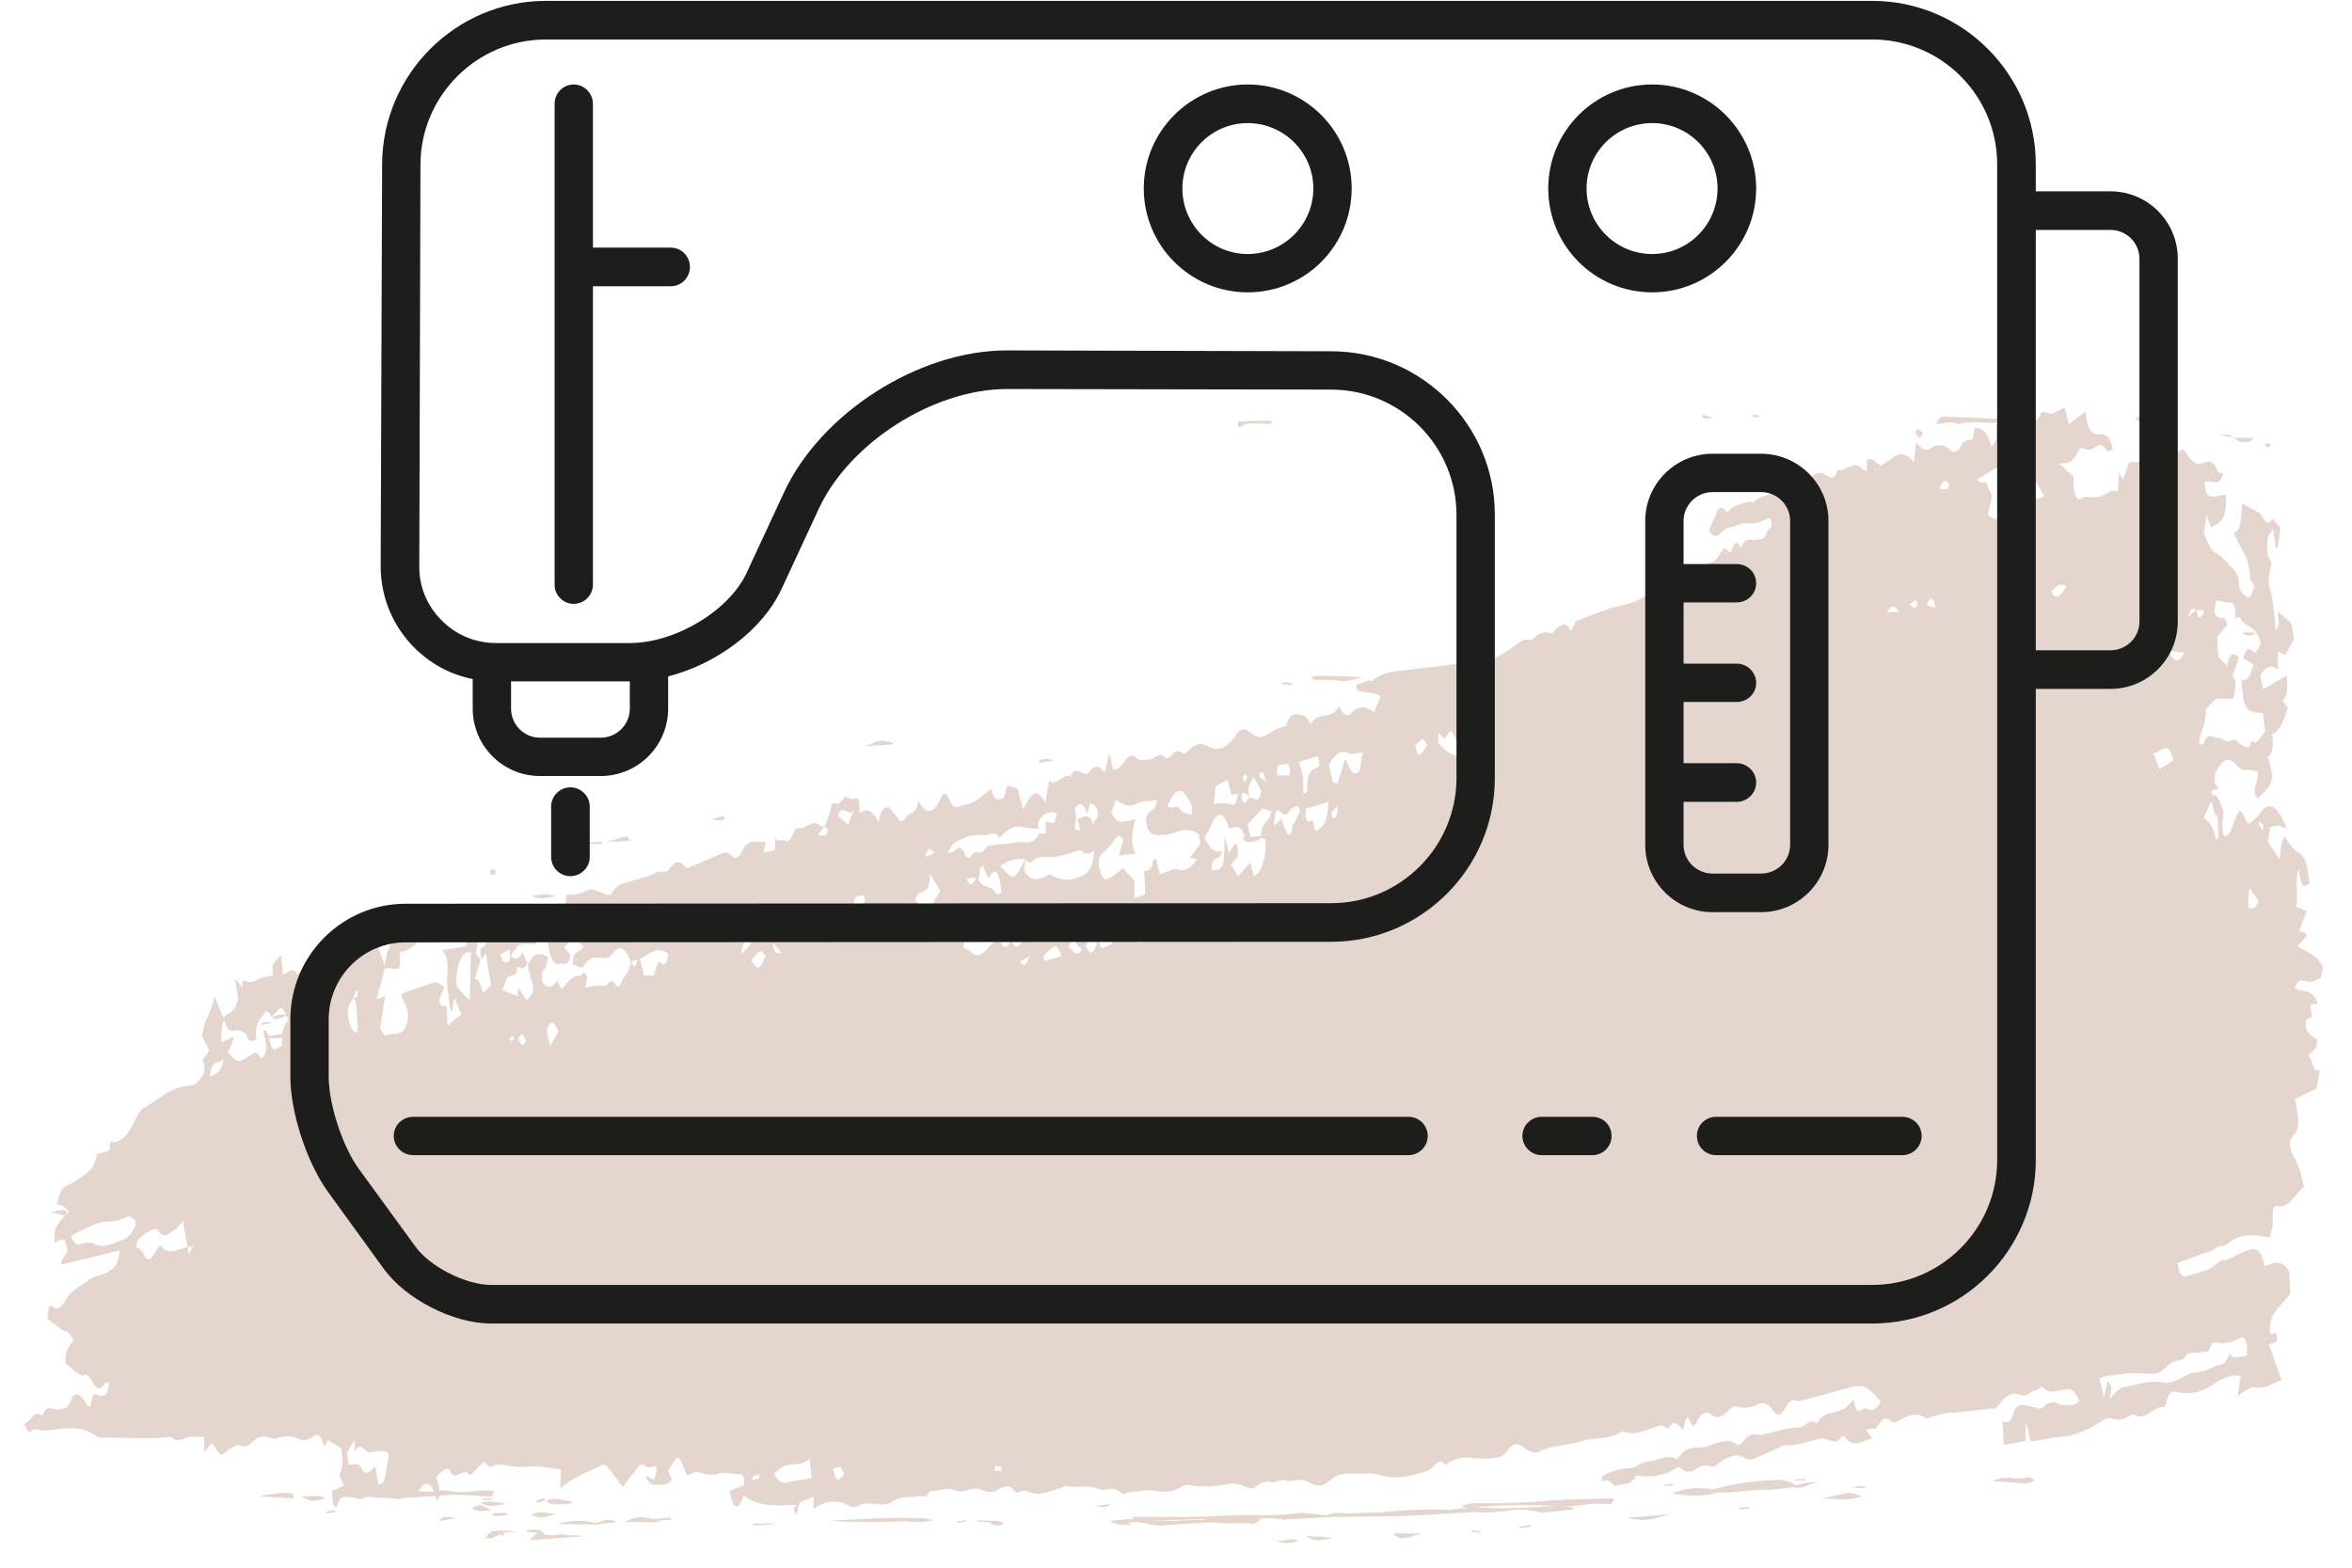 <?xml version="1.0" encoding="UTF-8"?> <svg xmlns="http://www.w3.org/2000/svg" viewBox="0 0 81 54" width="81" height="54"><style> tspan { white-space:pre } .shp0 { fill: #c9aa9c } .shp1 { fill: #1d1d1b } </style><g id="DESKTOP O NAS"><g id="Group 198"><g id="Layer 2" style="opacity: 0.498"><g id="Layer 1"><path id="Path 39" fill-rule="evenodd" class="shp0" d="M74.91 15.28C74.91 15.52 74.98 15.61 75.08 15.52C75.15 15.45 75.23 15.49 75.3 15.62C75.49 15.95 75.69 16.05 75.9 15.94C76.06 15.85 76.26 15.89 76.35 16.18C76.43 16.41 76.5 16.18 76.56 16.34C76.39 16.84 76.12 16.47 75.92 16.61C75.97 17.14 76.03 17.18 76.65 17.03C76.7 17.72 76.58 17.99 76.14 18.16L75.99 17.75L75.9 18.34C76.03 18.75 76.18 19 76.34 19.06C76.56 19.2 76.77 19.45 76.97 19.67C77.03 19.74 77.1 19.9 77.1 20.01C77.1 20.41 77.25 20.44 77.35 20.55C77.46 20.65 77.57 20.51 77.64 20.16C77.6 20.09 77.49 20 77.49 19.91C77.47 19.12 77.12 18.91 76.94 18.34C77.23 18.28 77.15 17.71 77.23 17.35L77.52 17.51L77.79 17.65C77.94 17.74 78.03 18.21 78.24 17.9C78.28 17.83 78.42 18.07 78.53 18.19L78.44 18.87L78.37 18.87L78.29 18.22C78.21 18.35 78.11 18.42 78.1 18.54C78.05 18.87 78.07 19.21 78.23 19.36C78.19 19.6 78.13 19.82 78.13 20.03C78.13 20.25 78.21 20.37 78.24 20.55C78.27 20.75 78.31 20.98 78.33 21.21C78.35 21.37 78.36 21.54 78.37 21.7C78.58 21.51 78.41 21.24 78.45 21.07C78.57 21.17 78.69 21.29 78.8 21.36C78.98 21.47 78.95 21.82 79 22.02L78.7 22.56L78.45 22.44L78.45 23.08C78.25 22.88 78.03 22.94 77.84 23.27L77.94 23.74L78.75 23.27C78.78 23.67 78.8 23.97 78.6 24.15L78.79 24.36C78.64 24.92 78.45 25.24 78.25 25.27C78.28 25.61 78.31 25.94 78.1 26.07C78.13 26.18 78.15 26.25 78.17 26.33C78.29 26.66 78.27 26.94 78.1 27.14C77.99 27.26 77.88 27.38 77.76 27.51C77.49 27.24 77.81 26.93 77.76 26.58C77.65 26.56 77.53 26.52 77.41 26.52C77.26 26.56 77.1 26.48 76.95 26.27C76.73 26.08 76.51 26.19 76.31 26.6C76.24 26.82 76.25 26.99 76.41 27.16L76.16 27.24C76.17 27.31 76.18 27.38 76.19 27.38C76.29 27.36 76.39 27.46 76.47 27.69C76.59 27.88 76.58 28.08 76.54 28.33C76.52 28.47 76.56 28.63 76.58 28.78C76.7 28.85 76.83 28.68 76.93 28.33C77.13 27.83 77.16 27.81 77.36 28.29C77.39 28.33 77.42 28.36 77.45 28.39C77.56 28.28 77.7 28.19 77.82 28.03C78.08 27.63 78.36 27.7 78.61 28.22C78.65 28.29 78.68 28.37 78.75 28.54C78.62 28.5 78.54 28.45 78.46 28.44C78.38 28.44 78.27 28.47 78.18 28.49L78.11 29.01L78.51 29.6C78.57 28.99 78.57 28.99 78.68 28.81C78.81 29.05 78.95 29.22 79.09 29.33C79.4 29.46 79.49 29.87 79.53 30.44C79.29 30.59 79.26 30.54 79.16 29.93C79.01 30.35 79.17 30.81 79.07 31.23L79.44 31.39L79.18 32.06L79.43 32.16C79.43 32.21 79.43 32.24 79.43 32.25L79.12 32.58C79.43 32.82 79.75 32.84 80 33.31C79.97 33.45 79.95 33.66 79.9 33.69C79.76 33.79 79.63 33.83 79.49 33.82C79.33 33.79 79.18 33.66 79.02 34.02C79.29 34.25 79.61 33.97 79.82 34.58L79.57 34.61C79.58 34.74 79.6 34.86 79.62 35.03L79.42 35.13C79.37 35.45 79.45 35.59 79.79 35.81C79.82 36.23 79.6 36.14 79.51 36.37C79.65 36.49 79.65 37.03 79.89 36.84L79.79 37.49L79.03 37.86C79.06 37.99 79.09 38.12 79.11 38.28C79.16 38.62 79.2 38.88 78.99 39.1C78.81 39.28 78.83 39.52 78.98 39.82C79.06 39.95 79.13 40.11 79.2 40.29C79.25 40.47 79.3 40.66 79.35 40.88C79.04 41.12 78.8 41.67 78.42 41.54C78.34 41.51 78.26 41.61 78.27 41.85C78.28 42.24 78.27 42.24 78.17 42.62C77.97 42.6 77.75 42.54 77.54 42.55C77.25 42.53 76.97 42.63 76.7 42.85C76.63 42.89 76.57 42.92 76.51 42.93C76.45 42.93 76.4 42.93 76.34 42.97C76.28 43.02 76.22 43.06 76.16 43.08L74.99 43.5C75.02 43.62 75.04 43.79 75.09 43.87C75.15 43.95 75.22 43.98 75.29 43.96C75.56 43.89 75.82 43.81 76.09 43.71C76.17 43.68 76.25 43.61 76.32 43.55C76.39 43.48 76.46 43.44 76.53 43.41C76.78 43.41 77.02 43.21 77.26 43.13C77.5 43.05 77.83 42.78 77.99 43.61C78.27 43.54 78.57 43.31 78.84 43.81C78.85 44.01 78.86 44.28 78.87 44.57L78.35 45.19C78.21 45.35 78.17 45.61 78.17 45.91C78.25 46.04 78.43 45.71 78.42 46.21L78.14 46.31L78.57 47.54C78.42 47.61 78.29 47.64 78.16 47.72C77.97 47.8 77.79 47.82 77.6 47.78C77.42 47.83 77.24 47.94 77.06 48.1L77.16 47.39C77.05 47.39 76.93 47.36 76.83 47.39C76.64 47.46 76.44 47.53 76.26 47.66C75.87 47.94 75.47 48.04 75.07 47.97C74.91 47.94 74.68 47.8 74.6 48.35C74.57 48.43 74.53 48.47 74.49 48.46C74.16 48.46 73.86 48.96 73.52 48.73C73.46 48.71 73.39 48.73 73.33 48.77C73.14 48.9 72.94 48.93 72.74 48.87C72.63 48.82 72.52 48.85 72.41 48.93C71.87 49.3 71.33 49.49 70.79 49.51C70.54 49.55 70.29 49.6 70.04 49.64C69.96 49.64 69.87 49.64 69.87 49.36C69.87 49.27 69.82 49.19 69.76 48.98L69.76 49.63L69.01 49.78C68.99 49.48 68.98 49.23 68.96 48.96C69.13 49.03 69.28 48.99 69.37 48.59C69.45 48.45 69.54 48.38 69.62 48.4C69.78 48.4 69.95 48.46 70.11 48.48C70.23 48.56 70.35 48.52 70.47 48.38C70.6 48.28 70.74 48.27 70.87 48.35C71.09 48.43 71.3 48.43 71.51 48.35C71.54 48.33 71.57 48.29 71.61 48.24C71.47 47.94 71.32 47.81 71.17 47.86C70.89 47.86 70.59 48.09 70.31 47.75C70.2 47.93 70.05 47.86 69.93 47.96C69.8 48.07 69.67 48.09 69.54 48.04C69.31 47.94 69.08 48.05 68.86 48.36C68.78 48.48 68.69 48.54 68.61 48.52C68.18 48.56 67.75 48.62 67.32 48.66C67.25 48.66 67.18 48.66 67.1 48.66C66.89 48.7 66.69 48.76 66.48 48.81C66.43 48.85 66.38 48.86 66.33 48.86C65.96 48.58 65.61 48.82 65.26 49C65.22 49.01 65.18 49 65.14 48.97C64.98 48.79 64.81 48.84 64.66 49.13C64.58 49.27 64.42 49.2 64.25 49.24L64.48 49.54C64.15 49.61 63.86 49.91 63.57 49.54C63.53 49.47 63.48 49.45 63.43 49.48C63.2 49.85 62.96 49.51 62.73 49.55C62.56 49.58 62.38 49.64 62.2 49.68C62.03 49.73 61.85 49.76 61.68 49.79C61.59 49.79 61.51 49.77 61.43 49.79C61.1 49.93 60.78 50.09 60.46 50.22C60.35 50.29 60.24 50.3 60.13 50.25C59.79 50 59.48 50.21 59.17 50.4C59.11 50.48 59.04 50.52 58.97 50.53C58.78 50.44 58.58 50.47 58.39 50.61C58.22 50.74 58.05 50.72 57.88 50.57C57.83 50.53 57.78 50.53 57.73 50.57C57.3 50.82 56.87 50.91 56.44 50.83C56.4 50.81 56.36 50.82 56.32 50.86C56.13 51.23 55.87 51.05 55.66 51.19C55.58 51.16 55.5 51.1 55.42 51.01C55.34 50.97 55.25 51.01 55.16 51.01C55.18 50.9 55.18 50.83 55.19 50.83C55.5 50.67 55.82 50.58 56.13 50.57C56.19 50.57 56.26 50.56 56.32 50.53C56.46 50.43 56.6 50.37 56.74 50.34C57.07 50.34 57.39 50.07 57.72 50.25C57.74 50.27 57.76 50.27 57.78 50.25C58.01 49.86 58.29 49.86 58.55 49.86C58.98 49.86 59.4 49.43 59.82 49.76C59.89 49.78 59.96 49.75 60.03 49.65C60.21 49.42 60.4 49.35 60.59 49.43C60.67 49.44 60.75 49.42 60.82 49.39C61.2 49.31 61.57 49.17 61.95 49.17C62.16 49.17 62.35 48.81 62.56 49.03C62.86 48.55 63.23 48.72 63.55 48.5C63.65 48.42 63.74 48.32 63.83 48.19C63.89 48.49 63.94 48.72 64.12 48.55C64.2 48.51 64.28 48.51 64.36 48.55C64.5 48.63 64.64 48.53 64.77 48.27C64.59 48.06 64.41 47.89 64.22 47.77C64.03 47.72 63.84 47.74 63.65 47.81C63.37 47.87 63.09 47.96 62.82 48.04L62.05 48.24C61.99 48.27 61.93 48.27 61.86 48.24C61.74 48.18 61.61 48.26 61.49 48.49C61.34 48.79 61.17 48.8 61.02 48.53C60.87 48.34 60.7 48.29 60.54 48.37C60.31 48.5 60.07 48.52 59.83 48.45C59.72 48.43 59.61 48.48 59.5 48.61C59.32 48.82 59.13 48.87 58.94 48.74C58.78 48.58 58.61 48.65 58.45 48.95C58.37 49.16 58.28 49.16 58.2 48.95C58.05 48.61 58.03 49.08 57.96 49.26C57.8 49.1 57.66 48.84 57.48 49.18C57.44 49.26 57.3 49.08 57.21 49.1C56.95 49.16 56.68 49.28 56.42 49.35C56.28 49.39 56.13 49.35 55.99 49.35C55.95 49.32 55.91 49.31 55.87 49.3C55.4 49.63 54.92 49.48 54.44 49.65C53.97 49.81 53.48 49.75 53 50.01C52.83 50.06 52.66 50.01 52.49 49.87C52.28 49.67 52.06 49.72 51.86 50.03C51.74 50.23 51.52 50.2 51.35 50.23C51.14 50.26 50.94 50.23 50.73 50.23C50.44 50.17 50.15 50.22 49.86 50.4C49.83 50.44 49.8 50.46 49.77 50.45C49.53 50.14 49.36 50.62 49.16 50.67C48.93 50.73 48.69 50.81 48.46 50.85C48.26 50.88 48.05 50.9 47.84 50.88C47.6 50.86 47.35 50.72 47.1 50.75C46.66 50.81 46.22 50.62 45.78 51.01C45.55 51.21 45.31 51.22 45.08 51.05C44.92 50.97 44.76 50.96 44.59 51C44.5 51 44.41 51.04 44.31 51C44.13 50.91 43.94 51.1 43.77 51.05C43.6 51 43.42 51.06 43.26 51.21C43.03 51.37 42.83 51.12 42.61 51.13C42.56 51.13 42.51 51.08 42.46 51.09C41.94 51.19 41.43 51.25 40.91 51.15C40.8 51.15 40.7 51.19 40.6 51.27C40.32 51.39 40.04 51.41 39.76 51.35C39.44 51.3 39.12 51.39 38.8 51.42C38.75 51.45 38.7 51.46 38.65 51.45C38.37 51.14 38.07 51.41 37.79 51.28C37.46 51.12 37.12 51.28 36.78 51.19C36.71 51.19 36.63 51.2 36.56 51.24C36.16 51.37 35.76 51.58 35.35 51.35C35.28 51.33 35.21 51.34 35.14 51.38C35.08 51.42 35.01 51.42 34.95 51.38C34.71 51.02 34.47 51.3 34.23 51.38C34.09 51.41 33.95 51.39 33.81 51.32C33.49 51.17 33.18 51.49 32.85 51.32C32.61 51.21 32.34 51.37 32.08 51.36C31.97 51.36 31.92 51.62 31.79 51.54C31.7 51.52 31.6 51.53 31.5 51.57C31.27 51.54 31.03 51.57 30.8 51.68C30.36 52.02 29.91 51.6 29.48 51.91C29.37 51.93 29.27 51.9 29.17 51.82C28.78 51.65 28.39 51.7 28.01 51.98L28.02 51.55L27.53 51.76L27.43 52.18L27.32 51.98L27.44 51.84C26.82 51.84 26.21 51.96 25.6 51.51C25.51 51.84 25.39 51.97 25.28 51.85C25.22 51.78 25.19 51.57 25.12 51.36L25.63 51.16C25.63 50.9 25.6 50.76 25.46 50.78C25.21 50.81 24.97 50.65 24.71 50.78C24.48 50.82 24.24 50.79 24.01 50.69C23.96 50.69 23.91 50.7 23.86 50.73C23.64 50.87 23.65 50.86 23.5 50.43C23.42 50.2 23.32 50.16 23.24 50.31C23.16 50.42 23.09 50.53 23.01 50.66L23.14 50.97C23.05 51.06 22.97 51.12 22.89 51.14C22.66 51.08 22.42 51.32 22.23 50.84L22.53 50.97L22.63 50.61C22.6 50.55 22.57 50.51 22.53 50.49C22.4 50.58 22.27 50.56 22.14 50.45C22.07 50.43 22.01 50.47 21.95 50.57C21.76 50.79 21.59 51.03 21.45 51.22C21.23 50.94 21.05 50.67 20.86 50.47C20.77 50.44 20.68 50.47 20.59 50.54C20.44 50.59 20.31 50.66 20.16 50.73C19.98 50.82 19.8 50.91 19.62 51.02C19.52 51.08 19.43 51.17 19.29 51.27C19.3 50.99 19.31 50.81 19.32 50.62C18.93 50.58 18.54 50.47 18.16 50.52C17.81 50.56 17.47 50.47 17.12 50.44C17.04 50.44 16.96 50.55 16.88 50.53C16.81 50.5 16.73 50.43 16.66 50.34C16.54 50.46 16.43 50.58 16.32 50.69C16.25 50.82 16.17 50.83 16.09 50.72C16.03 50.69 15.96 50.7 15.89 50.75C15.76 50.78 15.61 50.95 15.49 50.64C15.42 50.58 15.35 50.58 15.28 50.64C15.19 50.69 15.11 50.79 15.02 50.87C15.06 50.99 15.11 51.12 15.12 51.26C15.13 51.4 15.18 51.63 15.04 51.68C14.9 51.04 14.66 50.94 14.38 51.41C14.37 51.43 14.34 51.5 14.34 51.49C14.12 51.25 13.94 51.65 13.72 51.64C13.32 51.64 12.91 51.28 12.51 51.61C12.4 51.64 12.3 51.63 12.2 51.59C12.05 51.59 11.89 51.53 11.75 51.59C11.68 51.66 11.63 51.78 11.58 51.95L11.47 51.81C11.46 51.67 11.45 51.52 11.43 51.35L11.84 51.18L11.69 50.82C11.83 50.55 11.8 50.21 11.75 49.88L11.29 49.61L11.16 49.84C11.07 49.48 10.98 49.32 10.77 49.49C10.6 49.62 10.43 49.64 10.26 49.55C10.01 49.45 9.76 49.45 9.52 49.55C9.43 49.56 9.35 49.55 9.27 49.51C9.07 49.43 8.86 49.49 8.66 49.69C8.55 49.81 8.44 49.85 8.33 49.81C8.07 49.7 7.84 49.99 7.6 50.13L7.29 49.71L7.03 50.03L7.03 49.5C6.86 49.5 6.69 49.47 6.51 49.5C6.31 49.53 6.1 49.74 5.9 49.5C5.87 49.48 5.83 49.48 5.8 49.5C5.03 49.59 4.26 49.5 3.49 49.52C3.44 49.53 3.39 49.52 3.34 49.49C2.73 49 2.1 49.26 1.48 49.28C1.33 49.28 1.17 49.13 1.03 49.35C0.96 49.31 0.9 49.21 0.84 49.05C1.04 48.96 1.19 48.57 1.41 48.74C1.43 48.76 1.45 48.76 1.47 48.74C1.63 48.34 1.84 48.58 2.02 48.55C2.19 48.52 2.34 48.55 2.46 48.2C2.56 47.91 2.79 48.02 2.95 48.31C2.99 48.4 3.04 48.45 3.09 48.46C3.13 48.38 3.15 48.24 3.2 48.04C3.34 47.94 3.63 48.39 3.77 47.66C3.72 47.62 3.68 47.61 3.63 47.62C3.48 47.91 3.3 47.88 3.15 47.54C3.07 47.4 2.99 47.34 2.9 47.36C2.68 47.42 2.49 47.1 2.27 46.99C2.2 46.52 2.38 46.39 2.52 46.2C2.42 45.8 2.23 45.9 2.08 45.77L1.63 45.42C1.68 45.19 1.63 44.8 1.88 45.06C1.99 45.11 2.1 45.04 2.21 44.86C2.45 44.4 2.76 44.34 3.04 44.11C3.28 43.9 3.55 43.95 3.8 43.76C3.98 43.64 4.07 43.5 4.13 43.07L2.12 43.56L2.1 43.46L2.32 43.12C2.27 42.66 2.19 42.61 1.89 42.81C1.82 42.39 1.94 42.13 2.37 41.76C2.31 41.68 2.26 41.61 2.2 41.56C2.13 41.52 2.06 41.51 1.97 41.48C2.03 41.13 2.1 40.93 2.28 40.85C2.58 40.72 2.87 40.52 3.14 40.27C3.22 40.16 3.29 39.99 3.35 39.75C3.51 39.71 3.64 39.69 3.76 39.63C3.78 39.63 3.79 39.43 3.8 39.33C4.1 39.41 4.4 39.15 4.67 38.55C4.78 38.32 4.89 38.17 5.01 38.13C5.26 37.97 5.51 37.82 5.76 37.64C6.04 37.48 6.32 37.4 6.6 37.39C6.73 37.37 6.85 37.25 6.97 37.06C7.09 36.86 7.05 36.7 6.97 36.51L7.21 36.19L6.96 35.7C7.01 35.1 7.32 34.85 7.39 34.31L7.68 35.05C7.87 34.87 8.09 34.9 8.2 34.4L8.1 33.72L8.34 34.01L8.37 33.77C8.39 33.76 8.41 33.76 8.42 33.77C8.56 33.85 8.69 33.85 8.82 33.77C9 33.65 9.19 33.65 9.41 33.59L9.38 33.25L9.68 32.88L9.74 33.58C9.92 33.5 10.09 33.26 10.24 33.58C10.4 33.39 10.56 33.21 10.71 33.01C10.82 32.87 10.92 32.7 11.03 32.56C11.07 32.54 11.11 32.56 11.15 32.62C11.42 33.34 11.73 32.92 12.02 32.74C12.16 32.65 12.29 32.5 12.43 32.37C12.56 33.17 12.82 32.59 13.01 32.59L13.25 33.25C13.29 33.03 13.3 32.91 13.33 32.82C13.4 32.62 13.5 32.46 13.57 32.26C13.67 31.96 13.77 32.12 13.89 32.21C14.03 32.32 14.19 32.21 14.32 31.89C14.37 31.95 14.43 32.02 14.48 32.07C14.53 32.1 14.57 32.14 14.62 32.2C14.34 32.54 14.05 32.75 13.76 32.81C13.8 33.38 13.78 33.4 13.52 33.36C13.44 33.36 13.35 33.36 13.25 33.36L12.97 34.42L13.26 34.32L13.1 35.41C13.17 35.62 13.26 35.71 13.35 35.64C13.46 35.58 13.58 35.64 13.69 35.6C13.84 35.57 13.98 35.5 14.04 35.13C14.09 34.76 13.97 34.64 13.89 34.46C13.87 34.41 13.85 34.36 13.83 34.31C13.85 34.27 13.86 34.21 13.87 34.21C14.25 34.08 14.63 33.94 15.01 33.83C15.11 33.86 15.2 33.92 15.3 34.01L15.13 34.41C15.15 34.77 15.29 34.6 15.38 34.66C15.39 34.88 15.4 35.09 15.41 35.33L15.88 34.94L15.65 34.36L15.56 34.85C15.53 34.77 15.5 34.73 15.49 34.68C15.47 34.52 15.46 34.35 15.43 34.19C15.4 34.04 15.39 33.82 15.4 33.62C15.43 33.3 15.44 32.92 15.22 32.73L16.08 32.59L15.97 31.84L16.03 31.79L16.37 32.49L16.46 32.16L16.51 32.23L16.38 32.84L16.55 33.05L16.35 33.74C16.46 33.68 16.56 33.86 16.63 34.21L16.91 33.94C16.87 33.68 16.84 33.51 16.81 33.35C16.79 33.19 16.76 33 16.74 32.83L16.57 33.05L16.54 32.7C16.63 32.58 16.84 32.62 16.74 32.09C16.7 31.89 16.86 31.87 16.95 31.8C17.11 31.65 17.1 31.64 17.21 31.97C17.25 32.1 17.31 32.18 17.36 32.2C17.58 32.2 17.81 32.41 18.04 32.2C18.2 32.01 18.36 32.03 18.52 32.26C18.51 32.46 18.46 32.54 18.36 32.53C18.19 32.5 18.03 32.5 17.87 32.55C17.78 32.63 17.68 32.76 17.59 32.93C17.73 33.08 17.87 33.04 18 32.81L18.17 33.19C18.11 33.28 18.05 33.34 17.99 33.37C17.91 33.37 17.81 33.16 17.78 33.51C17.75 33.56 17.73 33.58 17.7 33.58C17.46 33.63 17.46 33.63 17.31 34.11L17.83 34.32C17.83 34.27 17.84 34.18 17.85 34.02L18.14 34.47C18.17 34.43 18.22 34.35 18.27 34.3C18.39 34.18 18.4 34.07 18.32 33.84C18.27 33.68 18.22 33.48 18.18 33.26C18.38 32.75 18.6 32.83 18.88 32.96C18.83 33.12 18.81 33.35 18.77 33.38C18.6 33.43 18.69 33.68 18.67 33.84C18.84 34.05 19.03 34.03 19.2 33.77C19.34 34.13 19.34 34.11 19.52 33.86C19.61 33.76 19.71 33.68 19.8 33.63C19.89 33.57 20 33.71 20.08 33.5C20.12 33.5 20.17 33.54 20.21 33.63C20.22 33.71 20.19 33.83 20.16 34.02C20.28 34 20.39 33.97 20.49 33.95C20.57 33.95 20.66 33.95 20.74 33.95C20.8 33.98 20.87 33.96 20.93 33.91C21.01 33.75 21.1 33.75 21.18 33.91C21.23 33.97 21.28 34 21.34 33.98C21.44 33.62 21.67 33.56 21.73 33.12L21.72 33.12C21.53 32.62 21.3 32.52 21.09 32.86C21.01 32.96 20.92 33.01 20.84 33C20.58 32.97 20.33 32.91 20.1 33.27C20.02 33.39 19.86 33.25 19.73 33.23C19.7 32.73 19.92 32.87 20.1 32.61L19.81 32.36L20.14 32.19L19.8 31.34L19.69 32.15C19.64 32.01 19.61 31.89 19.57 31.79C19.51 32.07 19.53 32.27 19.74 32.32L19.42 32.63L19.64 32.88C19.59 33.35 19.38 33.15 19.27 33.2C19.1 33.31 18.93 32.99 18.84 32.37L19.14 31.81C19.11 31.66 19.03 31.47 19.05 31.39C19.09 31.18 19.18 31.23 19.28 31.29C19.44 31.39 19.46 31.29 19.51 30.81C19.75 30.84 19.99 30.8 20.23 30.67C20.42 30.56 20.65 30.75 20.86 30.8C20.92 30.84 20.99 30.84 21.05 30.8C21.28 30.37 21.58 30.41 21.85 30.32C22.1 30.24 22.35 30.2 22.6 30.06C22.74 29.98 22.92 30.11 23.06 29.93C23.24 29.64 23.43 29.62 23.6 29.87C23.65 29.91 23.7 29.91 23.75 29.87C24.15 29.71 24.54 29.52 24.94 29.37C25.02 29.35 25.09 29.38 25.17 29.46C25.29 29.61 25.43 29.57 25.54 29.35C25.7 28.98 25.89 28.98 26.09 29C26.18 29 26.27 29 26.38 29L26.29 29.38L26.7 29.27C26.7 29.14 26.69 29.04 26.69 28.85C26.81 29.04 26.93 28.89 27.03 28.95C27.21 29.07 27.27 28.76 27.37 28.61C27.4 28.56 27.42 28.53 27.45 28.52C27.72 28.63 27.97 28.15 28.25 28.45C28.3 28.48 28.35 28.48 28.4 28.45L28.17 28.75C28.27 28.8 28.36 28.8 28.46 28.75C28.55 28.6 28.49 28.5 28.39 28.49C28.47 28.33 28.53 28.13 28.6 27.89C28.66 27.52 28.78 27.72 28.88 27.68C28.96 27.63 29.04 27.54 29.11 27.42C29.21 27.49 29.31 27.53 29.41 27.52C29.62 27.41 29.59 27.71 29.61 28.03C29.83 27.81 30.06 27.91 30.26 28.33C30.31 27.83 30.48 27.82 30.61 27.8L30.95 28.22C31.1 28.41 31.19 28.11 31.32 28.04C31.45 27.97 31.57 27.96 31.63 27.59C31.88 28.09 32.17 28.05 32.41 27.47C32.5 27.28 32.6 27.3 32.68 27.51C32.82 27.9 32.98 27.8 33.15 27.74C33.31 27.7 33.47 27.67 33.61 27.58C33.79 27.47 33.96 27.3 34.15 27.16C34.21 27.61 34.38 27.58 34.56 27.48C34.65 27.42 34.61 26.99 34.78 27.08C34.88 27.12 34.97 27.15 35.05 27.17L35.23 27.88C35.47 27.43 35.69 27.01 36 27.68C36.05 27.38 36.08 27.17 36.13 26.9C36.38 27.1 36.61 26.63 36.87 26.74C37.01 26.41 37.17 26.59 37.32 26.64C37.38 26.67 37.45 26.66 37.51 26.6C37.68 26.34 37.87 26.35 38.04 26.63L38.2 25.95L38.34 26.52C38.47 26.51 38.6 26.42 38.72 26.24C38.86 26 39.01 25.96 39.16 26.13C39.26 26.19 39.37 26.2 39.48 26.16C39.71 26.24 39.91 25.84 40.14 26.1C40.2 26.13 40.26 26.12 40.31 26.06C40.45 25.85 40.6 25.82 40.75 25.96C40.82 25.96 40.89 25.91 40.95 25.83C41.17 25.6 41.41 25.57 41.63 25.72C41.95 25.9 42.28 25.75 42.58 25.3C42.71 25.12 42.84 25.08 42.98 25.17C43.13 25.32 43.29 25.39 43.45 25.39C43.73 25.28 44 25.04 44.29 25.01C44.38 24.69 44.49 24.58 44.68 24.61C44.92 24.65 44.94 24.61 45.14 24.94C45.42 24.45 45.84 24.86 46.11 24.32C46.26 24.66 46.43 24.73 46.58 24.51C46.83 24.31 47.08 24.32 47.32 24.54L47.55 23.99C47.26 23.79 46.98 23.92 46.72 23.75L46.72 23.59C46.86 23.54 47.01 23.48 47.15 23.43C47.18 23.43 47.22 23.49 47.25 23.46C47.68 23.08 48.15 23.14 48.61 23.06C48.86 23.02 49.11 23 49.36 22.97L49.73 22.92C49.87 22.92 50.02 22.86 50.16 22.88C50.31 22.91 50.47 23.09 50.58 22.69C50.62 22.65 50.66 22.64 50.7 22.66C51.07 22.8 51.45 22.74 51.82 22.47C52.13 22.33 52.42 21.92 52.75 22.05C52.97 21.8 53.2 21.72 53.43 21.82C53.47 21.8 53.52 21.75 53.56 21.68C53.74 21.54 53.92 21.37 54.09 21.73L54.28 21.39C54.71 21.23 55.07 21.08 55.44 20.96C55.72 20.87 56.01 20.83 56.3 20.72C56.54 20.62 56.78 20.47 57.02 20.33C57.19 20.23 57.35 20.07 57.53 20.01C57.68 19.96 57.85 20.01 58.07 20.01C58.36 19.63 58.65 19.41 58.95 19.37C59.08 19.37 59.21 19.08 59.38 18.87L59.59 19.03L59.79 18.67L59.97 18.88C60.1 18.46 60.32 18.63 60.51 18.59C60.64 18.55 60.77 18.64 60.85 18.3C60.91 18.22 60.96 18.17 61.01 18.16C61.03 17.83 60.93 17.83 60.83 17.88C60.59 18.02 60.36 18.06 60.12 18.02C59.99 18.02 59.86 18.06 59.73 18.14C59.65 18.16 59.57 18.16 59.49 18.19C59.44 18.21 59.39 18.24 59.34 18.29C59.18 18.44 59.03 18.61 58.86 18.26C58.96 18.01 59.06 17.79 59.16 17.58C59.23 17.5 59.29 17.47 59.36 17.52C59.44 17.65 59.53 17.65 59.61 17.52C59.69 17.45 59.76 17.41 59.84 17.4C59.92 17.37 60 17.34 60.08 17.32C60.16 17.3 60.24 17.29 60.32 17.28C60.34 17.28 60.36 17.33 60.38 17.32C60.62 17.06 60.9 17.09 61.13 16.92C61.37 16.75 61.61 16.72 61.85 16.62C62.03 16.61 62.21 16.55 62.4 16.42C62.53 16.28 62.68 16.25 62.82 16.33C62.99 16.4 63.15 16.64 63.28 16.19C63.58 16.26 63.88 15.79 64.17 16.19C64.22 16.21 64.26 16.21 64.3 16.19L64.29 15.83C64.35 15.81 64.41 15.81 64.48 15.83C64.6 15.88 64.74 16.09 64.83 16.01C64.93 15.91 65.04 15.89 65.14 15.8C65.4 15.56 65.66 15.6 65.91 15.92L65.99 15.23C66.17 15.5 66.36 15.56 66.55 15.41C66.74 15.29 66.93 15.31 67.12 15.46C67.27 15.64 67.42 15.59 67.56 15.31C67.61 15.16 67.78 15.19 67.94 15.12L68.01 14.74C68.26 14.74 68.47 14.88 68.57 15.39C68.77 15.17 68.77 15.17 68.74 14.62C68.92 14.71 69.1 14.32 69.27 14.76C69.32 14.81 69.37 14.8 69.41 14.74C69.54 14.4 69.7 14.5 69.87 14.45C69.99 14.42 70.15 14.61 70.28 14.25C70.32 14.12 70.53 14.25 70.66 14.25C70.81 14.21 70.95 14.1 71.1 14.03L71.25 14.61L71.8 14.19C71.8 14.19 71.83 14.19 71.83 14.23C71.88 14.91 72.11 14.97 72.36 14.97C72.53 14.97 72.67 15.02 72.76 15.48C72.7 15.53 72.63 15.55 72.57 15.54C72.44 15.32 72.3 15.27 72.16 15.4C72.04 15.49 71.92 15.51 71.8 15.47C71.72 15.38 71.63 15.42 71.55 15.58C71.36 16 71.14 15.97 70.89 15.95L71.41 16.41C71.41 16.57 71.41 16.73 71.43 16.88C71.46 17.15 71.57 17.25 71.71 17.17C71.76 17.12 71.82 17.1 71.88 17.11C72.15 17.17 72.42 17.11 72.68 16.92C72.77 16.9 72.85 16.9 72.94 16.92C72.95 16.69 72.96 16.5 72.98 16.28L73.11 16.52L73.33 15.92L73.7 15.92C73.81 16.12 73.91 16.34 73.78 16.74L74.17 16.84L74.19 16.74L74.02 16.47C74.13 16.24 74.15 15.89 74.36 15.82C74.44 15.79 74.5 15.43 74.58 15.17L74.79 15.31C74.77 15.46 74.76 15.62 74.74 15.78L74.82 15.82L74.91 15.28ZM7.6 50.13L7.61 50.13L7.6 50.13C7.6 50.13 7.6 50.13 7.6 50.13ZM21.73 33.12L21.74 33.12C21.73 33.11 21.73 33.11 21.73 33.1C21.73 33.11 21.73 33.12 21.73 33.12ZM21.96 33.06L21.74 33.12C21.85 33.36 21.86 33.35 21.96 33.06ZM19.57 31.79C19.57 31.78 19.57 31.78 19.57 31.77C19.57 31.77 19.57 31.78 19.57 31.78L19.57 31.78C19.57 31.78 19.57 31.79 19.57 31.79ZM19.31 31.55C19.37 31.92 19.47 31.9 19.57 31.78L19.31 31.55ZM75.65 21.02C75.65 21.01 75.64 21.01 75.64 21L75.63 21.01C75.64 21.01 75.64 21.02 75.64 21.02L75.65 21.02ZM75.36 21.25L75.63 21.01C75.54 20.96 75.44 20.89 75.36 21.25ZM75.88 21.16L75.89 21.02L75.65 21.02C75.69 21.42 75.79 21.24 75.88 21.16ZM37.81 32.37C37.67 32.05 37.67 32.05 37.39 32.59C37.45 32.71 37.51 32.79 37.58 32.83C37.63 32.8 37.69 32.72 37.74 32.59C37.77 32.52 37.79 32.44 37.82 32.36L37.81 32.37ZM37.82 32.36L37.82 32.35C37.82 32.35 37.82 32.35 37.82 32.35C37.82 32.35 37.82 32.35 37.82 32.36ZM37.94 32.65C38.07 32.65 38.19 32.55 38.31 32.5L38.32 32.36L38.04 31.97L37.82 32.35C37.86 32.46 37.91 32.65 37.94 32.65ZM43.03 27.49C43.03 27.49 43.03 27.49 43.03 27.49C43.03 27.49 43.03 27.49 43.03 27.49L43.03 27.49ZM43.43 27.22L43.17 26.77C43.05 26.98 42.93 27.14 43.03 27.49C43.03 27.49 43.03 27.49 43.03 27.49C43.16 27.4 43.37 27.8 43.43 27.22ZM43.03 27.49C43.03 27.49 43.03 27.49 43.03 27.49C43.03 27.49 43.03 27.5 43.03 27.5C43.03 27.5 43.03 27.49 43.03 27.49ZM42.76 27.35C42.8 27.97 42.94 27.48 43.03 27.49C42.94 27.32 42.85 27.27 42.76 27.35ZM12.01 34.66C11.98 34.75 11.97 34.92 11.98 35.02C12.03 35.21 12.08 35.37 12.14 35.48C12.18 35.54 12.23 35.58 12.27 35.57C12.29 35.57 12.33 35.42 12.33 35.37C12.26 35.05 12.34 34.62 12.18 34.37C12.18 34.36 12.18 34.36 12.18 34.36C12.18 34.36 12.18 34.36 12.17 34.36C12.18 34.36 12.18 34.36 12.18 34.37C12.18 34.37 12.18 34.37 12.18 34.37C12.12 34.44 12.07 34.54 12.01 34.66ZM12.29 34.36C12.31 34.33 12.32 34.22 12.33 34.15C12.31 34.12 12.3 34.1 12.28 34.1C12.26 34.13 12.23 34.18 12.21 34.24C12.2 34.27 12.19 34.31 12.18 34.36C12.22 34.38 12.25 34.37 12.29 34.36ZM37.11 28.2C37.3 28.17 37.51 27.93 37.65 28.42C37.67 28.37 37.68 28.29 37.71 28.26C37.81 28.17 37.84 28 37.77 27.84C37.7 27.72 37.62 27.67 37.55 27.68C37.52 27.68 37.49 27.89 37.45 28.03C37.32 27.66 37.16 27.59 37.02 27.86L37.06 28.2C36.98 28.62 36.99 28.62 37.2 28.59L37.11 28.2ZM50.15 25.49C50.09 25.33 50.03 25.22 49.97 25.17C49.9 25.22 49.82 25.32 49.75 25.45L49.54 25.24C49.54 25.4 49.52 25.57 49.53 25.59C49.7 25.79 49.86 25.93 50.03 25.99C50.14 26.06 50.26 26.01 50.37 25.86C50.39 25.83 50.36 25.68 50.35 25.58C50.29 25.71 50.21 25.67 50.15 25.49ZM50.35 25.58C50.35 25.58 50.35 25.58 50.35 25.58L50.35 25.58C50.35 25.58 50.35 25.58 50.35 25.58ZM50.65 25.77C50.58 25.4 50.46 25.62 50.35 25.58C50.35 25.58 50.35 25.58 50.35 25.58L50.65 25.77ZM34.28 32.23C34.27 32.22 34.27 32.22 34.26 32.21C34.26 32.22 34.26 32.22 34.26 32.22L34.26 32.24C34.27 32.23 34.28 32.23 34.28 32.23ZM34.17 31.93C34.11 31.93 34.07 31.93 34.03 31.99C33.87 32.13 33.74 32.38 33.55 32.05C33.44 32.02 33.33 32.09 33.23 32.24C33.19 32.28 33.2 32.51 33.18 32.66C33.27 32.68 33.36 32.72 33.44 32.79C33.75 33.13 33.97 32.65 34.23 32.46C34.25 32.46 34.25 32.3 34.26 32.22L34.17 31.93ZM34.79 32.43C34.81 32.41 34.83 32.41 34.85 32.43C35.05 32.86 35.15 32.43 35.34 32.23C34.94 31.67 34.61 32.06 34.28 32.23C34.45 32.34 34.57 32.93 34.79 32.43ZM35.28 28.5C35.03 28.42 34.77 28.5 34.53 28.74C34.49 28.8 34.46 28.83 34.42 28.86C34.25 28.6 34.07 28.77 33.89 28.77C33.66 28.74 33.42 28.77 33.19 28.87C33.01 28.97 32.79 28.98 32.65 29.38C32.74 29.38 32.82 29.35 32.91 29.28C33.01 29.14 33.12 29.18 33.21 29.38C33.28 29.58 33.37 29.61 33.45 29.47C33.54 29.35 33.63 29.32 33.71 29.37C33.78 29.37 33.85 29.33 33.91 29.26C33.96 29.2 34 29.15 34.05 29.13C34.38 29.08 34.72 29.07 35.05 29.01C35.3 28.97 35.57 29.15 35.79 28.71L36.02 28.71C36.02 28.56 36.01 28.44 36.01 28.29C36.31 28.39 36.31 28.39 36.4 28.03C36.18 27.89 35.88 28.03 35.75 28.34C35.74 28.4 35.76 28.48 35.77 28.54C35.61 28.54 35.44 28.54 35.28 28.5ZM35.32 29.61C35.31 29.61 35.31 29.61 35.31 29.61L35.31 29.61L35.32 29.61ZM34.44 29.83C34.92 30.35 34.92 30.34 35.26 29.67C35.27 29.64 35.29 29.62 35.31 29.61C35.02 29.55 34.72 29.62 34.44 29.83ZM35.31 29.61C35.31 29.61 35.31 29.61 35.31 29.61L35.31 29.6C35.31 29.61 35.31 29.61 35.31 29.61ZM35.27 29.96C35.49 30.43 35.75 30.26 36 30.2C36.05 30.15 36.1 30.12 36.15 30.11C36.49 30.33 36.83 30.36 37.17 30.21C37.38 30.13 37.64 30.03 37.68 29.29C37.57 29.39 37.46 29.42 37.35 29.4C37.17 29.19 37.01 29.36 36.84 29.4C36.67 29.43 36.51 29.49 36.34 29.52C36.06 29.56 35.78 29.41 35.51 29.71C35.45 29.72 35.38 29.68 35.31 29.61L35.27 29.96ZM35.31 29.61L35.31 29.61L35.31 29.61C35.31 29.61 35.31 29.61 35.31 29.61ZM43.06 29.71L43.06 29.69L43.07 29.71L43.06 29.71ZM43.18 30.19C43.45 30.07 43.62 29.52 43.58 28.92L43.43 28.85C43.4 28.27 43.72 28.39 43.78 27.95L43.48 27.84L42.96 28.4L43.09 28.92C43.02 28.93 42.95 28.91 42.88 28.85C42.74 28.36 42.53 28.49 42.33 28.54C42.15 27.94 41.9 27.91 41.7 28.46C41.63 28.61 41.56 28.74 41.48 28.85C41.57 29.03 41.66 29.17 41.75 29.27C41.86 29.33 41.97 29.35 42.08 29.33C42 29.73 41.69 29.4 41.73 29.99C42.15 29.94 42.15 29.94 42.18 28.8L42.32 29.38C42.6 28.96 42.6 28.96 42.65 29.46L42.39 29.79L42.64 30.18L43.06 29.71L43.18 30.19ZM41.34 29.06C41.31 28.91 41.28 28.71 41.25 28.7C41.05 28.59 40.84 28.56 40.64 28.62C40.36 28.74 40.08 28.79 39.8 28.75C39.63 28.75 39.5 28.61 39.46 28.25C39.5 27.83 39.8 28.04 39.84 27.56C39.59 27.6 39.35 27.56 39.13 27.7C38.9 27.8 38.66 27.74 38.43 27.54L38.27 28.02C38.52 28.36 38.52 28.36 39.1 28.22C38.98 28.64 38.93 29.03 39.1 29.41L38.53 29.47L38.69 28.94C38.59 28.75 38.48 28.75 38.37 28.94C38.25 29.13 38.12 29.28 37.99 29.37C37.89 29.47 37.8 29.56 37.85 29.86C37.93 30.21 38.04 30.36 38.14 30.28C38.32 30.19 38.48 30.06 38.68 29.91L39.07 30.34C39.07 30.48 39.07 30.67 39.06 30.94L39.44 30.81C39.43 30.48 39.42 30.25 39.4 30C39.55 30 39.67 29.96 39.71 29.65C39.74 29.61 39.78 29.59 39.81 29.58L39.95 30.12C40.08 30.07 40.2 30.01 40.33 29.97C40.4 29.94 40.47 29.92 40.54 29.94C40.77 30.04 41 29.93 41.22 29.6L40.98 29.54L41.34 29.06ZM76.69 22.94C76.77 22.54 76.9 22.42 77.11 22.65L76.89 23.28C77.04 23.44 76.99 23.73 76.91 24.08C76.72 24.08 76.51 24.03 76.31 24.08C76.2 24.16 76.08 24.28 75.96 24.45C76 24.93 75.78 25.17 75.73 25.59C75.77 25.63 75.82 25.65 75.87 25.65C76.01 25.17 76.22 25.42 76.4 25.42C76.54 25.42 76.68 25.61 76.8 25.53C76.9 25.45 77 25.47 77.1 25.59C77.22 25.68 77.34 25.74 77.46 25.75C77.48 25.7 77.53 25.52 77.56 25.53C77.76 25.7 77.86 25.3 78.02 25.21L77.93 24.57C77.32 24.52 77.26 24.43 77.19 23.4C77.34 23.52 77.5 23.33 77.61 22.9L77.25 22.66C77.39 22.29 77.39 22.29 77.68 22.5L77.86 22.16C77.71 21.49 77.34 21.69 77.14 21.26C77.09 21.25 77.03 21.27 76.98 21.31C77.01 20.91 76.94 20.75 76.77 20.75C76.62 20.75 76.48 20.71 76.32 20.68L76.26 21.06C76.36 21.48 76.65 21.06 76.7 21.54L76.36 21.93C76.37 22.17 76.38 22.38 76.4 22.63L76.69 22.94ZM72.64 48.21C72.79 48.01 72.94 47.87 73.09 47.79C73.56 47.72 74.01 47.52 74.48 47.62C74.85 47.71 75.19 47.36 75.56 47.28C75.79 47.27 76.03 47.2 76.27 47.07C76.39 46.98 76.55 47.07 76.68 46.85C76.73 46.78 76.76 46.73 76.77 46.61C76.83 46.69 76.89 46.74 76.95 46.76C77.09 46.76 77.24 46.72 77.38 46.69C77.42 46.27 77.33 45.98 77.14 46.09C76.88 46.24 76.61 46.3 76.34 46.25C76.28 46.22 76.21 46.25 76.15 46.32C76.07 46.65 75.94 46.54 75.82 46.58C75.61 46.65 75.39 46.47 75.2 46.8C75.16 46.83 75.12 46.84 75.08 46.84C74.96 46.88 74.84 46.9 74.72 46.98C74.59 47.11 74.45 47.22 74.32 47.3C74.06 47.34 73.79 47.3 73.53 47.3C73.25 47.3 72.97 47.35 72.69 47.38C72.57 47.38 72.45 47.43 72.3 47.47L72.46 48.14L72.58 47.57C72.74 47.75 72.74 47.75 72.64 48.21ZM7.85 36.25C8.16 36.61 8.19 36.63 8.58 36.38C8.71 36.3 8.82 36.16 8.95 36.4C9.03 36.55 9.2 36.25 9.17 36.01C9.14 35.82 9.1 35.65 9.06 35.5C9.31 35.4 9.23 36.08 9.45 36.16C9.46 36.16 9.51 36.12 9.56 36.09C9.61 36.06 9.66 36.06 9.71 36.04C9.72 35.84 9.7 35.62 9.74 35.47C9.8 35.31 9.87 35.19 9.94 35.12C9.71 34.62 9.68 34.62 9.37 35.04C9.31 34.93 9.24 34.86 9.17 34.82C9.01 35.07 8.75 35.18 8.83 35.81C8.69 35.81 8.56 35.99 8.49 35.62C8.44 35.58 8.39 35.55 8.33 35.54C8.13 35.36 7.86 35.77 7.72 35.12C7.68 35.26 7.65 35.33 7.64 35.41C7.63 35.57 7.62 35.73 7.62 35.9L7.83 35.81L8.08 35.7L7.85 36.25ZM2.45 42.6C2.54 42.81 2.64 42.9 2.75 42.86C2.9 42.8 3.05 42.79 3.21 42.83C3.6 43.06 3.97 42.77 4.35 42.66C4.46 42.57 4.56 42.43 4.67 42.23L4.66 42.05C4.58 41.96 4.51 41.91 4.43 41.89C4.18 42.02 3.92 42.08 3.66 42.08C3.36 42.08 3.05 42.28 2.74 42.41C2.65 42.44 2.57 42.51 2.45 42.58L2.45 42.6ZM6.3 42.05C6.21 42.18 6.11 42.29 6.01 42.37C5.82 42.48 5.64 42.71 5.43 42.37C5.35 42.23 4.82 42.57 4.73 42.76C4.71 42.8 4.71 42.88 4.7 42.96C4.78 42.99 4.86 43.06 4.93 43.16C5.04 43.43 5.17 43.45 5.28 43.22C5.36 43.1 5.45 42.98 5.51 42.89C5.58 42.97 5.65 43.03 5.72 43.07C5.97 43.17 6.21 42.99 6.46 42.96L6.3 42.05ZM6.65 42.96C6.65 42.96 6.66 42.89 6.67 42.85L6.62 42.96C6.63 42.96 6.64 42.96 6.65 42.96ZM6.62 42.96C6.57 42.95 6.51 42.95 6.46 42.96L6.51 43.21L6.62 42.96ZM69.57 17.37L70.41 17.1L69.76 15.98L69.66 16.42L69.5 16.23C69.34 16.54 69.29 16.88 69.28 17.3C69.28 17.52 69.25 17.72 69.35 17.8C69.42 17.89 69.5 17.76 69.54 17.47L69.57 17.37ZM13.39 50.17L13.36 50.02C13.17 49.97 12.98 49.97 12.79 50.02C12.58 50.12 12.41 49.54 12.21 50.02C12.21 49.85 12.22 49.77 12.22 49.59L11.95 50.02L12.01 50.44C12.17 50.47 12.35 50.38 12.42 50.52C12.61 50.9 12.76 50.69 12.92 50.49L13.03 51.14C13.36 51.12 13.27 50.48 13.39 50.17ZM10.16 35.21C10.07 35.84 10.07 35.84 10.25 36.03C10.56 35.86 10.83 35.67 11.1 35.57C11.18 35.58 11.25 35.46 11.3 35.23C11.32 35.15 11.32 34.94 11.3 34.94C11.23 34.9 11.15 34.88 11.08 34.9C10.92 34.95 10.76 35.04 10.61 35.09C10.45 35.15 10.31 35.17 10.16 35.21ZM68.1 16.51C68.22 16.81 68.43 16.39 68.48 16.86C68.73 17.13 68.46 17.41 68.48 17.76C68.63 17.89 68.78 17.9 68.93 17.79C68.84 17.21 68.88 16.72 69.13 16.39C68.92 16.02 68.92 16.02 68.68 16.16L68.1 16.51ZM20.54 32.12C20.98 32.38 21.43 32.29 21.87 31.85L21.33 31.23L21.38 31.69L20.78 31.82C20.79 31.23 20.79 31.23 20.54 31.4L20.54 32.12ZM45.9 26.96L46.07 26.98L46.32 26.14C46.46 26.36 46.53 26.71 46.73 26.63C46.93 26.56 46.82 26.08 46.95 25.92C46.77 25.92 46.6 26.02 46.44 25.95C46.21 25.81 45.98 25.94 45.77 26.34L45.9 26.96ZM26.66 50.78C26.78 51 26.91 51.1 27.03 51.08C27.33 51.01 27.63 50.97 27.95 50.91L27.89 50.25C27.49 50.6 27.05 50.25 26.66 50.78ZM16.22 32.81C15.96 32.74 15.84 33 15.74 33.47C15.68 33.76 15.71 33.92 15.78 34.03C15.91 34.22 16.06 34.33 16.18 34.45C16.19 33.92 16.21 33.39 16.22 32.81ZM31.93 31.47L32.38 30.68L32.02 30.09C32.04 30.99 31.64 30.51 31.52 31.01L31.93 31.47ZM23 32.85C22.66 32.57 22.36 32.85 22.04 33.04L22.18 33.6L22.52 33.6L22.67 33.12C22.8 33.17 22.96 33.4 23.01 32.85L23 32.85ZM45.31 28.62C45.58 28.54 45.74 28.23 45.75 27.62L44.99 27.85C44.9 28.14 45.05 28.35 45.1 28.3C45.28 28.14 45.22 28.52 45.31 28.61L45.31 28.62ZM44.77 27.92L44.72 27.78C44.63 27.76 44.54 27.79 44.46 27.87C44.34 28.09 44.22 28.13 44.1 27.97C43.94 27.85 43.92 27.91 43.87 28.44L44.01 28.32L44.13 28.2C44.19 28.41 44.26 28.58 44.33 28.71C44.47 28.87 44.49 28.61 44.52 28.39C44.52 28.37 44.56 28.39 44.58 28.35C44.64 28.2 44.71 28.06 44.78 27.92L44.77 27.92ZM42.64 27.34L42.41 27.38L42.27 26.86L41.86 27.08C41.84 27.31 41.82 27.54 41.8 27.7C41.99 27.66 42.19 27.66 42.38 27.7C42.56 27.81 42.58 27.59 42.64 27.34L42.64 27.34ZM41.04 28.08C41.04 28.08 41.04 28.08 41.04 28.08C41.04 28.08 41.04 28.08 41.04 28.08L41.04 28.08ZM41.04 27.73C40.94 27.53 40.84 27.38 40.74 27.28C40.55 27.16 40.36 27.34 40.2 27.79C40.26 27.79 40.32 27.81 40.37 27.82C40.45 27.78 40.53 27.78 40.6 27.82C40.73 28.08 40.89 27.98 41.04 28.08C41.04 27.92 41.06 27.78 41.04 27.73ZM34.04 30.26L33.83 29.78C33.8 29.82 33.78 29.88 33.75 29.94C33.73 30.06 33.72 30.19 33.7 30.31C33.88 30.64 34.15 30.45 34.33 30.81C34.38 30.81 34.44 30.78 34.49 30.73C34.4 29.95 34.28 29.85 34.04 30.26ZM44.88 27.31C44.96 27.36 45.03 27.31 45.02 27.07C45.02 26.68 45.13 26.53 45.29 26.47C45.34 26.47 45.38 26.42 45.44 26.39C45.42 26.26 45.41 26.16 45.39 26.05L44.73 26.24C44.78 26.39 44.83 26.57 44.87 26.78C44.89 26.93 44.88 27.13 44.88 27.31ZM74.85 26.19C74.66 25.41 74.42 25.94 74.15 25.95L74.37 26.5L74.85 26.19ZM75.89 28.17C76.09 28.31 76.24 28.5 76.3 28.88C76.33 28.9 76.36 28.9 76.4 28.88C76.38 28.59 76.4 28.16 76.35 28.12C76.21 28.01 76.22 27.7 76.15 27.6L75.89 28.17ZM36.56 32.94C36.38 32.48 36.35 32.49 35.93 32.94C35.94 33 35.96 33.1 35.97 33.1C36.16 33.05 36.34 33 36.56 32.94ZM18.94 36.05L19.23 35.53C19.09 35.21 18.99 35.15 18.89 35.33C18.75 35.62 18.94 35.77 18.94 36.05ZM26.36 32.92C26.16 32.54 26.03 32.99 25.86 33.06C26.09 33.45 26.17 33.42 26.36 32.92ZM29.75 30.84C29.66 30.83 29.58 30.85 29.5 30.88C29.42 30.95 29.37 31.14 29.44 31.3C29.5 31.4 29.56 31.43 29.62 31.39C29.68 31.3 29.74 31.16 29.79 31L29.75 30.84ZM44.42 26.71C44.44 26.41 44.39 26.28 44.24 26.32C43.99 26.35 43.98 26.32 43.98 26.71L44.42 26.71ZM48.74 25.68C48.85 26.11 48.85 26.11 49.15 25.68C49.01 25.39 49.01 25.39 48.74 25.68ZM29.21 28.4L29.4 27.92C29.23 28.16 28.99 27.64 28.86 28.11L29.21 28.4ZM77.46 30.59C77.44 30.86 77.43 31.06 77.42 31.24C77.55 31.36 77.68 31.29 77.79 31.03L77.46 30.59ZM7.23 37.09C7.44 36.98 7.63 36.98 7.7 36.45C7.54 36.7 7.27 36.44 7.23 37.09L7.23 37.09ZM28.69 50.59C28.8 51.04 28.83 51.05 29.07 50.79C28.94 50.49 28.94 50.49 28.69 50.59ZM70.65 20.39C70.88 20.78 71.02 20.36 71.18 20.2C71.01 20.08 70.82 20.14 70.65 20.39ZM74.7 22.42C74.86 22.83 75.05 22.85 75.22 22.49L74.7 22.42ZM37.26 32.7C37.09 32.66 36.99 32.09 36.79 32.63C36.95 32.67 37.04 33.05 37.26 32.7ZM17.24 32.87C17.33 33.29 17.45 33.14 17.55 33.1C17.56 33.1 17.56 32.88 17.56 32.7L17.24 32.87ZM38.96 32.21C39.27 32.56 39.27 32.56 39.37 32.13C39.25 31.93 39.14 32.15 38.96 32.21ZM50.75 25.65L50.8 26.07C50.92 25.94 51.07 25.98 51.06 25.56L50.75 25.65ZM26.94 32.82C26.93 32.82 26.93 32.82 26.92 32.82L26.94 32.84L26.94 32.82ZM26.61 32.46C26.66 32.95 26.8 32.82 26.92 32.82L26.61 32.46ZM67.13 16.69C67.01 16.5 66.89 16.54 66.79 16.82C66.9 16.82 67.03 16.97 67.13 16.69ZM65.4 21.08C65.27 20.84 65.12 20.84 64.99 21.08L65.4 21.08ZM17.85 35.8C17.99 36.05 17.99 36.05 18.12 35.86C18.04 35.69 17.96 35.48 17.85 35.8ZM45.86 27.97L45.87 28.14C45.94 28.25 46.02 28.17 46.07 27.94C46.08 27.91 46.06 27.87 46.05 27.78L45.86 27.97ZM25.86 32.52L25.82 32.36C25.72 32.43 25.58 32.36 25.53 32.87L25.86 32.52ZM66.34 20.85L66.65 20.93C66.57 20.53 66.5 20.53 66.34 20.85ZM35.1 33.13C35.29 33.3 35.29 33.3 35.46 32.95L35.1 33.13ZM74.41 20.38L74.49 20.36C74.47 20.23 74.46 20.11 74.45 20C74.45 20 74.39 20 74.36 20.02L74.41 20.38ZM61.9 17.76L61.88 17.58L61.73 17.68L61.76 17.86L61.9 17.76ZM21.12 31.61C21.15 31.24 21.09 31.14 20.93 31.3L21.12 31.61ZM32.18 29.38C32.03 29.2 31.93 29.21 31.87 29.52L32.18 29.38ZM77.92 28.6L77.96 28.45L77.81 28.28C77.8 28.31 77.78 28.38 77.78 28.39C77.83 28.47 77.87 28.53 77.92 28.6ZM25.91 50.88L25.91 50.99L26.15 50.92L26.14 50.77L25.91 50.88ZM34.49 50.66L34.49 50.53C34.42 50.53 34.36 50.49 34.29 50.49C34.28 50.49 34.26 50.58 34.24 50.66L34.49 50.66ZM65.74 20.8C65.94 20.98 65.94 20.98 66.05 20.8C65.94 20.51 65.87 20.85 65.74 20.8ZM74.54 18.69C74.61 19.03 74.73 19.13 74.82 18.93L74.54 18.69ZM33.62 30.23L33.29 30.26C33.39 30.54 33.47 30.51 33.62 30.23ZM17.55 35.76L17.56 35.85L17.7 35.82C17.69 35.77 17.68 35.72 17.67 35.67L17.55 35.76ZM42.88 26.66C42.85 26.69 42.82 26.74 42.79 26.79C42.82 26.84 42.85 26.93 42.86 26.93C42.9 26.89 42.93 26.84 42.96 26.77C42.93 26.72 42.9 26.68 42.88 26.66ZM43.6 26.91C43.54 26.73 43.52 26.63 43.49 26.61C43.45 26.6 43.41 26.61 43.37 26.64L43.37 26.76L43.6 26.91Z"></path><path id="Path 40" class="shp0" d="M54.19 51.99L53.08 52.11C52.68 51.99 52.27 51.97 51.86 52.05C51.54 52.09 51.22 52.11 50.89 52.09C50.83 52.09 50.77 52.08 50.71 52.09C49.93 52.13 49.15 52.18 48.37 52.22C47.87 52.24 47.35 52.23 46.85 52.24C46.59 52.24 46.34 52.24 46.08 52.25C45.52 52.27 44.95 52.3 44.39 52.33C44.33 52.34 44.28 52.34 44.22 52.35C43.59 52.22 42.95 52.37 42.3 52.35C41.24 52.3 40.15 52.37 39.07 52.4L39 52.25C39.64 52.25 40.26 52.25 40.87 52.25C41.49 52.25 42.06 52.2 42.65 52.19C43 52.18 43.34 52.19 43.69 52.19C43.95 52.19 44.2 52.17 44.46 52.15C44.57 52.13 44.69 52.11 44.8 52.11C45.11 52.13 45.41 52.17 45.71 52.2C45.97 52.03 46.35 52.16 46.67 52.13C46.98 52.09 47.31 52.13 47.61 52.09C48.37 52.01 49.13 51.98 49.9 52.01C49.94 52.01 49.98 52 50.02 51.99C50.5 51.93 51 51.92 51.49 51.95C52.14 51.96 52.8 51.93 53.45 51.88C53.69 51.86 53.93 51.87 54.17 51.93L54.19 51.99Z"></path><path id="Path 41" class="shp0" d="M13.77 51.32C14.24 51.32 14.7 51.44 15.2 51.34C15.27 51.33 15.35 51.34 15.42 51.35C15.77 51.41 16.12 51.41 16.47 51.35C16.65 51.34 16.83 51.34 17.01 51.35L16.93 51.56C16.53 51.53 16.14 51.49 15.75 51.49C15.35 51.49 14.93 51.54 14.52 51.56C13.68 51.63 12.84 51.61 12.02 51.49L13.64 51.44L13.78 51.31L13.77 51.32Z"></path><path id="Path 42" class="shp0" d="M55.47 51.81C55.22 51.79 54.97 51.79 54.72 51.81C54.1 51.93 53.48 51.86 52.86 51.85C52.25 51.84 51.63 51.85 51.03 51.9C50.75 51.93 50.57 52.01 50.34 51.88C50.58 51.75 50.91 51.77 51.21 51.78C51.94 51.78 52.65 51.75 53.37 51.69C53.99 51.64 54.62 51.64 55.24 51.62C55.64 51.61 55.64 51.61 55.47 51.81Z"></path><path id="Path 43" class="shp0" d="M61.83 51.15C61.79 51.19 61.78 51.21 61.75 51.22C61.47 51.27 61.18 51.31 60.9 51.32C60.18 51.29 59.51 51.51 58.75 51.36C59.11 51.28 59.44 51.18 59.79 51.12C60.22 51.04 60.65 51 61.09 50.98C61.35 50.95 61.61 51.01 61.83 51.15Z"></path><path id="Path 44" class="shp0" d="M42.52 52.39C41.75 52.44 40.99 52.47 40.23 52.53C40.02 52.56 39.81 52.56 39.61 52.51C39.3 52.41 38.97 52.41 38.66 52.49C38.48 52.53 38.4 52.49 38.34 52.38C38.54 52.36 38.74 52.33 38.93 52.33C39.54 52.35 40.18 52.42 40.76 52.37C41.35 52.35 41.93 52.35 42.52 52.39Z"></path><path id="Path 45" class="shp0" d="M66.67 14.61C66.83 14.32 66.83 14.33 67.3 14.36C67.54 14.38 67.78 14.38 68.02 14.39C68.32 14.4 68.61 14.42 69.06 14.44C68.94 14.5 68.82 14.54 68.7 14.57C68.27 14.57 67.84 14.49 67.43 14.61C67.22 14.49 66.98 14.58 66.67 14.61Z"></path><path id="Path 46" class="shp0" d="M28.56 52.38C29.71 52.33 30.86 52.23 32.02 52.32C31.63 52.42 29.45 52.47 28.56 52.38Z"></path><path id="Path 47" class="shp0" d="M57.57 51.44C58.11 51.23 58.7 51.2 59.25 51.37C58.89 51.53 58.3 51.57 57.57 51.44Z"></path><path id="Path 48" class="shp0" d="M70.96 45.29C70.97 45.21 70.96 45.15 71.19 45.13C71.96 45.07 72.72 45 73.49 44.94C73.6 44.92 73.7 44.88 73.81 44.87C73.92 44.86 74.08 44.87 74.22 44.87L74.22 44.93L70.95 45.28L70.96 45.29Z"></path><path id="Path 49" class="shp0" d="M41.46 52.32C42.13 52.28 42.79 52.28 43.45 52.32C43.35 52.39 43.27 52.44 43.18 52.5C42.66 52.39 42.01 52.6 41.46 52.32Z"></path><path id="Path 50" class="shp0" d="M18.51 52.79L18.13 52.76C18.15 52.73 18.16 52.7 18.18 52.7C18.41 52.69 18.66 52.66 18.71 52.83C18.81 52.87 18.92 52.89 19.02 52.88C19.21 52.85 19.4 52.85 19.58 52.88C19.76 52.88 19.93 52.89 20.1 52.92L18.24 53.05L18.51 52.79Z"></path><path id="Path 51" class="shp0" d="M45.15 23.33C45.22 23.3 45.29 23.28 45.36 23.28C45.88 23.28 46.4 23.29 46.93 23.33C46.64 23.37 46.45 23.51 46.08 23.44C45.8 23.42 45.51 23.41 45.23 23.42L45.15 23.33Z"></path><path id="Path 52" class="shp0" d="M68.62 51.02C68.85 50.9 69.13 50.87 69.39 50.93C69.54 50.93 69.68 50.92 69.83 50.89C69.91 50.89 69.98 50.92 70.05 50.96C70.06 50.99 69.99 51.05 69.93 51.07C69.83 51.09 69.74 51.1 69.64 51.09C69.33 51.07 69.01 51.05 68.62 51.02Z"></path><path id="Path 53" class="shp0" d="M64.13 51.55C63.62 51.7 63.21 51.64 62.79 51.61C63.09 51.55 63.38 51.47 63.69 51.42C63.84 51.44 63.99 51.49 64.13 51.55L64.13 51.55Z"></path><path id="Path 54" class="shp0" d="M22.74 52.43L21.53 52.43C21.85 52.21 22.23 52.2 22.74 52.43Z"></path><path id="Path 55" class="shp0" d="M43.82 14.59C43.41 14.63 42.99 14.48 42.69 14.72L42.61 14.65C42.63 14.61 42.64 14.52 42.66 14.52C43.02 14.5 43.38 14.49 43.73 14.49C43.75 14.49 43.78 14.55 43.82 14.59Z"></path><path id="Path 56" class="shp0" d="M17.86 52.76C17.5 52.76 17.16 52.79 17 52.97C16.91 52.99 16.81 53 16.72 53C16.89 52.71 17.07 52.68 17.86 52.76Z"></path><path id="Path 57" class="shp0" d="M10.11 51.61L9.02 51.55L9.02 51.51C9.28 51.48 9.54 51.44 9.8 51.42C10.08 51.4 10.13 51.48 10.11 51.61Z"></path><path id="Path 58" class="shp0" d="M20.66 52.51L19.2 52.5C19.67 52.35 20.19 52.35 20.66 52.51L20.66 52.51Z"></path><path id="Path 59" class="shp0" d="M19.66 51.79C19.48 51.8 19.3 51.82 19.11 51.82C19.03 51.82 18.95 51.8 18.88 51.76C18.84 51.74 18.83 51.68 18.88 51.67C18.96 51.64 19.05 51.62 19.14 51.63C19.34 51.65 19.53 51.7 19.73 51.73C19.7 51.75 19.68 51.77 19.66 51.79Z"></path><path id="Path 60" class="shp0" d="M10.11 35.55C9.76 35.79 9.58 35.81 9.04 35.71L9.63 35.63L10.11 35.55Z"></path><path id="Path 61" class="shp0" d="M57.49 52.16C57.07 52.28 56.69 52.46 56.05 52.28L57.49 52.16Z"></path><path id="Path 62" class="shp0" d="M48.97 52.82C48.28 53.04 48.21 53.04 47.97 52.82L48.97 52.82Z"></path><path id="Path 63" class="shp0" d="M32.14 52.36C31.65 52.48 31.28 52.4 30.91 52.37C31.32 52.27 31.74 52.27 32.14 52.36L32.14 52.36Z"></path><path id="Path 64" class="shp0" d="M74.04 14.68C73.72 14.64 73.68 14.52 73.52 14.39C73.64 14.36 73.77 14.35 73.89 14.35C74.14 14.43 74.08 14.56 74.04 14.68Z"></path><path id="Path 65" class="shp0" d="M30.75 25.64L29.82 25.7C30.3 25.48 30.3 25.48 30.76 25.58L30.75 25.64Z"></path><path id="Path 66" class="shp0" d="M19.13 52.14C18.89 52.24 18.65 52.35 18.31 52.18C18.57 52.01 18.87 52.14 19.13 52.14Z"></path><path id="Path 67" class="shp0" d="M11.2 51.61C10.74 51.74 10.74 51.74 10.35 51.53C10.67 51.59 10.94 51.45 11.2 51.61Z"></path><path id="Path 68" class="shp0" d="M16.93 52.02C16.81 52.02 16.68 52.05 16.56 52.05C16.47 52.05 16.39 52.03 16.31 52C16.29 51.99 16.29 51.97 16.29 51.95C16.29 51.93 16.31 51.91 16.32 51.9C16.4 51.87 16.49 51.85 16.57 51.85C16.7 51.91 16.82 51.96 16.93 52.03L16.93 52.02Z"></path><path id="Path 69" class="shp0" d="M45 52.9C45.37 52.96 45.66 52.89 45.88 53.01C45.63 52.97 45.29 53.2 45 52.9Z"></path><path id="Path 70" class="shp0" d="M76.93 15.08L77.62 15.08C77.56 15.14 77.53 15.2 77.46 15.21C77.19 15.26 77.02 15.19 76.95 15.07L76.93 15.08Z"></path><path id="Path 71" class="shp0" d="M18.31 30.87C18.58 30.79 18.87 30.79 19.14 30.87C18.63 30.97 18.63 30.97 18.31 30.87Z"></path><path id="Path 72" class="shp0" d="M17.45 51.8C16.88 51.9 16.88 51.9 16.53 51.77C16.83 51.67 17.09 51.75 17.45 51.8Z"></path><path id="Path 73" class="shp0" d="M70.96 45.45C70.85 45.46 70.75 45.47 70.64 45.47C70.52 45.47 70.4 45.43 70.28 45.43C70.09 45.43 69.9 45.45 69.71 45.43C70.12 45.39 70.55 45.23 70.96 45.45L70.96 45.45Z"></path><path id="Path 74" class="shp0" d="M62.63 51.08C62.26 51.04 62.18 51.38 61.61 51.19C62.02 51.16 62.23 50.99 62.63 51.08Z"></path><path id="Path 75" class="shp0" d="M20.38 52.51C20.54 52.45 20.7 52.4 20.86 52.35C20.96 52.35 21.07 52.36 21.17 52.38L21.16 52.45L20.38 52.51L20.38 52.51Z"></path><path id="Path 76" class="shp0" d="M44.7 53.07C44.46 53.18 44.18 53.18 43.93 53.07C44.18 53.14 44.43 52.92 44.7 53.07Z"></path><path id="Path 77" class="shp0" d="M38.21 52.41C38.58 52.31 38.72 52.45 39.03 52.51C38.75 52.55 38.47 52.51 38.21 52.41L38.21 52.41Z"></path><path id="Path 78" class="shp0" d="M20.91 29L21.59 28.8L21.71 28.97L20.91 29Z"></path><path id="Path 79" class="shp0" d="M22.24 32.31L21.83 32.37C21.85 32.3 21.87 32.25 21.88 32.2L22.27 32.25L22.24 32.31Z"></path><path id="Path 80" class="shp0" d="M1.75 41.76C2.06 41.69 2.22 41.64 2.3 41.75C2.32 41.78 2.25 41.83 2.23 41.87L1.75 41.76Z"></path><path id="Path 81" class="shp0" d="M20.74 29.07L20.16 29.07L20.15 29.03L20.72 28.99C20.72 29.02 20.73 29.04 20.74 29.07Z"></path><path id="Path 82" class="shp0" d="M33.66 52.37L34.32 52.39L34.3 52.45L33.64 52.41L33.66 52.37Z"></path><path id="Path 83" class="shp0" d="M23.12 52.35L22.51 52.39L22.49 52.33L23.08 52.27C23.08 52.3 23.1 52.32 23.12 52.35Z"></path><path id="Path 84" class="shp0" d="M77.22 21.81C77.25 21.8 77.28 21.79 77.3 21.78C77.44 21.78 77.57 21.79 77.72 21.8C77.46 21.92 77.46 21.92 77.22 21.81Z"></path><path id="Path 85" class="shp0" d="M15.72 52.29L15.11 52.4C15.25 52.23 15.25 52.23 15.72 52.29Z"></path><path id="Path 86" class="shp0" d="M66.07 15.09C66.08 14.96 65.81 14.9 66.07 14.77C66.18 14.87 66.31 14.94 66.07 15.09Z"></path><path id="Path 87" class="shp0" d="M36.3 26.19L35.75 26.28C35.82 26.16 35.92 26.08 36.3 26.19Z"></path><path id="Path 88" class="shp0" d="M24.49 28.22L24.9 28.11C24.93 28.14 24.97 28.16 24.96 28.18C24.9 28.29 24.75 28.27 24.49 28.22Z"></path><path id="Path 89" class="shp0" d="M34.09 52.43C34.24 52.37 34.41 52.38 34.55 52.46C34.56 52.47 34.55 52.51 34.52 52.51C34.37 52.58 34.2 52.55 34.09 52.43Z"></path><path id="Path 90" class="shp0" d="M16.86 52.77C17.15 52.7 17.29 52.74 17.39 52.91L16.86 52.77Z"></path><path id="Path 91" class="shp0" d="M25.94 52.48L26.64 52.48L26.64 52.51L25.93 52.55L25.94 52.48Z"></path><path id="Path 92" class="shp0" d="M16.99 52.12L17.48 52.13C17.48 52.15 17.48 52.17 17.48 52.19L17.02 52.2L16.99 52.12Z"></path><path id="Path 93" class="shp0" d="M16.95 52.14L17.41 52.11C17.37 52.16 17.36 52.2 17.33 52.21C17.22 52.22 17.09 52.22 16.98 52.22L16.95 52.14Z"></path><path id="Path 94" class="shp0" d="M9.41 35.11C9.37 34.93 9.66 34.97 9.97 34.93C9.8 35.04 9.6 35.1 9.4 35.11L9.41 35.11Z"></path><path id="Path 95" class="shp0" d="M16.87 30.12C16.88 30.07 16.89 30.01 16.9 29.96C16.95 29.96 17 29.96 17.05 29.96C17.06 30.02 17.06 30.07 17.05 30.13L16.87 30.12Z"></path><path id="Path 96" class="shp0" d="M58.63 14.28L58.99 14.4C58.78 14.43 58.6 14.45 58.63 14.28Z"></path><path id="Path 97" class="shp0" d="M52.75 52.59L52.34 52.64L52.31 52.58L52.72 52.54L52.75 52.59Z"></path><path id="Path 98" class="shp0" d="M63.75 51.25C63.94 51.23 64.07 51.11 64.29 51.25L63.75 51.25Z"></path><path id="Path 99" class="shp0" d="M16.83 52.82L17.16 52.89L17.13 52.93L16.78 52.88L16.83 52.82Z"></path><path id="Path 100" class="shp0" d="M9.4 35.23L8.95 35.31C9.06 35.18 9.22 35.18 9.41 35.24L9.4 35.23Z"></path><path id="Path 101" class="shp0" d="M11.57 52.08L11.26 52.13L11.21 52.08L11.51 52.02L11.57 52.08Z"></path><path id="Path 102" class="shp0" d="M33.3 52.4L32.99 52.45L32.95 52.4L33.27 52.37L33.3 52.4Z"></path><path id="Path 103" class="shp0" d="M16.63 51.61L16.97 51.63L16.97 51.66L16.63 51.66L16.63 51.61Z"></path><path id="Path 104" class="shp0" d="M44.51 23.6L44.16 23.57L44.16 23.52C44.23 23.51 44.31 23.51 44.38 23.51C44.43 23.52 44.49 23.54 44.54 23.57L44.51 23.6Z"></path><path id="Path 105" class="shp0" d="M78.08 15.41C78.05 15.37 78.02 15.34 77.99 15.3C78.03 15.28 78.07 15.27 78.11 15.27C78.15 15.27 78.19 15.31 78.19 15.33C78.19 15.36 78.14 15.37 78.08 15.41Z"></path><path id="Path 106" class="shp0" d="M76.95 15.07L76.44 14.99C76.76 14.96 76.76 14.96 76.93 15.08L76.95 15.07Z"></path><path id="Path 107" class="shp0" d="M60.63 14.33C60.57 14.35 60.51 14.37 60.45 14.38C60.41 14.37 60.37 14.35 60.35 14.32C60.35 14.31 60.41 14.27 60.42 14.27C60.49 14.29 60.56 14.31 60.63 14.33L60.63 14.33Z"></path><path id="Path 108" class="shp0" d="M62.16 50.98L61.84 51.01L61.82 50.97L62.16 50.93L62.16 50.98Z"></path><path id="Path 109" class="shp0" d="M37.67 51.88L38.23 51.81C38.11 51.96 37.96 51.9 37.67 51.88Z"></path><path id="Path 110" class="shp0" d="M59.88 51.94L60.23 51.9L60.26 51.94C60.21 51.95 60.15 51.97 60.1 51.98C60.03 51.98 59.97 51.99 59.9 51.99L59.88 51.94Z"></path><path id="Path 111" class="shp0" d="M50.68 52.71L50.99 52.75L50.96 52.8L50.66 52.76L50.68 52.71Z"></path><path id="Path 112" class="shp0" d="M57.61 51.18L57.3 51.18L57.3 51.14L57.63 51.12C57.62 51.14 57.62 51.16 57.61 51.18Z"></path><path id="Path 113" class="shp0" d="M21.5 32.42L21.29 32.51C21.27 32.5 21.24 32.49 21.21 32.47L21.42 32.38L21.5 32.42Z"></path><path id="Path 114" class="shp0" d="M18.8 51.67L18.53 51.76L18.45 51.72C18.48 51.7 18.52 51.68 18.55 51.66C18.61 51.64 18.67 51.63 18.72 51.61L18.8 51.67Z"></path><path id="Path 115" class="shp0" d="M11.65 36.04C11.74 35.86 11.96 35.92 12.14 35.92L11.65 36.04Z"></path><path id="Path 116" class="shp0" d="M45.58 23.43L45.26 23.37L45.3 23.32L45.63 23.37L45.58 23.43Z"></path><path id="Path 117" class="shp0" d="M42.94 29.01L42.76 28.85L43.59 28.78C43.38 28.87 43.29 29.04 42.93 29L42.94 29.01Z"></path></g></g><g id="Group 194"><path id="Path 255" fill-rule="evenodd" class="shp1" d="M11.3 41.06C10.57 40.06 10 38.32 10 37.09L10 35.11C10 32.92 11.78 31.13 13.97 31.13L45.85 31.11C48.22 31.11 50.15 29.18 50.16 26.81L50.16 17.74C50.16 15.36 48.23 13.43 45.86 13.42L34.68 13.4C32.16 13.4 29.27 15.24 28.21 17.5L26.91 20.3C26.25 21.71 24.68 22.87 23.01 23.3L23.01 24.41C23.01 25.69 21.97 26.73 20.69 26.73L18.59 26.73C17.32 26.73 16.28 25.69 16.28 24.41L16.28 23.39C15.52 23.24 14.83 22.87 14.27 22.31C13.52 21.56 13.11 20.56 13.11 19.5L13.16 5.66C13.17 2.56 15.7 0.03 18.8 0.03L64.48 0.03C67.58 0.03 70.11 2.56 70.11 5.66L70.11 6.59L72.68 6.59C73.96 6.59 75 7.63 75 8.91L75 21.41C75 22.69 73.96 23.73 72.68 23.73L70.11 23.73L70.11 39.96C70.11 43.06 67.58 45.59 64.48 45.59L16.92 45.59C15.61 45.59 13.99 44.76 13.22 43.71L11.3 41.06ZM70.11 7.92L70.11 22.4L72.68 22.4C73.23 22.4 73.68 21.96 73.68 21.41L73.68 8.91C73.68 8.36 73.23 7.92 72.68 7.92L70.11 7.92ZM11.32 37.09C11.32 38.04 11.8 39.51 12.37 40.28L14.3 42.93C14.81 43.64 16.04 44.26 16.92 44.26L64.48 44.26C66.85 44.26 68.78 42.33 68.78 39.96L68.78 5.66C68.78 3.29 66.85 1.36 64.48 1.36L18.8 1.36C16.43 1.36 14.49 3.29 14.48 5.66L14.44 19.5C14.43 20.21 14.71 20.87 15.21 21.37C15.7 21.87 16.37 22.15 17.08 22.15L21.69 22.15C23.26 22.15 25.1 21.04 25.71 19.74L27.01 16.94C28.29 14.21 31.65 12.07 34.67 12.07L45.86 12.1C48.96 12.11 51.49 14.64 51.48 17.74L51.48 26.81C51.48 29.91 48.95 32.44 45.85 32.44L13.97 32.46C12.51 32.46 11.32 33.65 11.32 35.11L11.32 37.09ZM21.69 24.41L21.69 23.47L17.6 23.47L17.6 24.41C17.6 24.96 18.05 25.41 18.59 25.41L20.69 25.41C21.24 25.41 21.69 24.96 21.69 24.41Z"></path><path id="Path 256" fill-rule="evenodd" class="shp1" d="M46.55 6.49C46.55 8.47 44.95 10.07 42.97 10.07C41 10.07 39.39 8.47 39.39 6.49C39.39 4.52 41 2.91 42.97 2.91C44.95 2.91 46.55 4.52 46.55 6.49ZM45.23 6.49C45.23 5.25 44.21 4.24 42.97 4.24C41.73 4.24 40.72 5.25 40.72 6.49C40.72 7.74 41.73 8.75 42.97 8.75C44.21 8.75 45.23 7.74 45.23 6.49Z"></path><path id="Path 257" fill-rule="evenodd" class="shp1" d="M53.32 6.49C53.32 4.52 54.92 2.91 56.9 2.91C58.87 2.91 60.48 4.52 60.48 6.49C60.48 8.47 58.87 10.07 56.9 10.07C54.92 10.07 53.32 8.47 53.32 6.49ZM54.64 6.49C54.64 7.74 55.65 8.75 56.9 8.75C58.14 8.75 59.15 7.74 59.15 6.49C59.15 5.25 58.14 4.24 56.9 4.24C55.65 4.24 54.64 5.25 54.64 6.49Z"></path><path id="Path 258" class="shp1" d="M20.31 29.52L20.31 27.78C20.31 27.42 20.01 27.12 19.64 27.12C19.28 27.12 18.98 27.42 18.98 27.78L18.98 29.52C18.98 29.88 19.28 30.18 19.64 30.18C20.01 30.18 20.31 29.88 20.31 29.52Z"></path><path id="Path 259" fill-rule="evenodd" class="shp1" d="M58.98 15.63L60.65 15.63C61.93 15.63 62.97 16.67 62.97 17.94L62.97 29.1C62.97 30.38 61.93 31.42 60.65 31.42L58.98 31.42C57.7 31.42 56.66 30.38 56.66 29.1L56.66 17.94C56.66 16.67 57.7 15.63 58.98 15.63ZM60.65 16.95L58.98 16.95C58.43 16.95 57.98 17.4 57.98 17.94L57.98 19.43L59.81 19.43C60.18 19.43 60.48 19.72 60.48 20.09C60.48 20.46 60.18 20.75 59.81 20.75L57.98 20.75L57.98 22.86L59.81 22.86C60.18 22.86 60.48 23.16 60.48 23.52C60.48 23.89 60.18 24.18 59.81 24.18L57.98 24.18L57.98 26.29L59.81 26.29C60.18 26.29 60.48 26.59 60.48 26.95C60.48 27.32 60.18 27.62 59.81 27.62L57.98 27.62L57.98 29.1C57.98 29.65 58.43 30.09 58.98 30.09L60.65 30.09C61.2 30.09 61.65 29.65 61.65 29.1L61.65 17.94C61.65 17.4 61.2 16.95 60.65 16.95Z"></path><path id="Path 260" class="shp1" d="M58.44 39.13C58.44 39.49 58.73 39.79 59.1 39.79L65.52 39.79C65.88 39.79 66.18 39.49 66.18 39.13C66.18 38.76 65.88 38.47 65.52 38.47L59.1 38.47C58.73 38.47 58.44 38.76 58.44 39.13Z"></path><path id="Path 261" class="shp1" d="M53.09 39.79L54.84 39.79C55.21 39.79 55.5 39.49 55.5 39.13C55.5 38.76 55.21 38.47 54.84 38.47L53.09 38.47C52.73 38.47 52.43 38.76 52.43 39.13C52.43 39.49 52.73 39.79 53.09 39.79Z"></path><path id="Path 262" class="shp1" d="M14.23 39.79L48.51 39.79C48.87 39.79 49.17 39.49 49.17 39.13C49.17 38.76 48.87 38.47 48.51 38.47L14.23 38.47C13.86 38.47 13.56 38.76 13.56 39.13C13.56 39.49 13.86 39.79 14.23 39.79Z"></path><path id="Path 263" class="shp1" d="M23.1 8.53L20.42 8.53L20.42 3.58C20.42 3.21 20.12 2.91 19.76 2.91C19.39 2.91 19.1 3.21 19.1 3.58L19.1 20.14C19.1 20.5 19.39 20.8 19.76 20.8C20.12 20.8 20.42 20.5 20.42 20.14L20.42 9.86L23.1 9.86C23.47 9.86 23.76 9.56 23.76 9.2C23.76 8.83 23.47 8.53 23.1 8.53Z"></path></g></g></g></svg> 